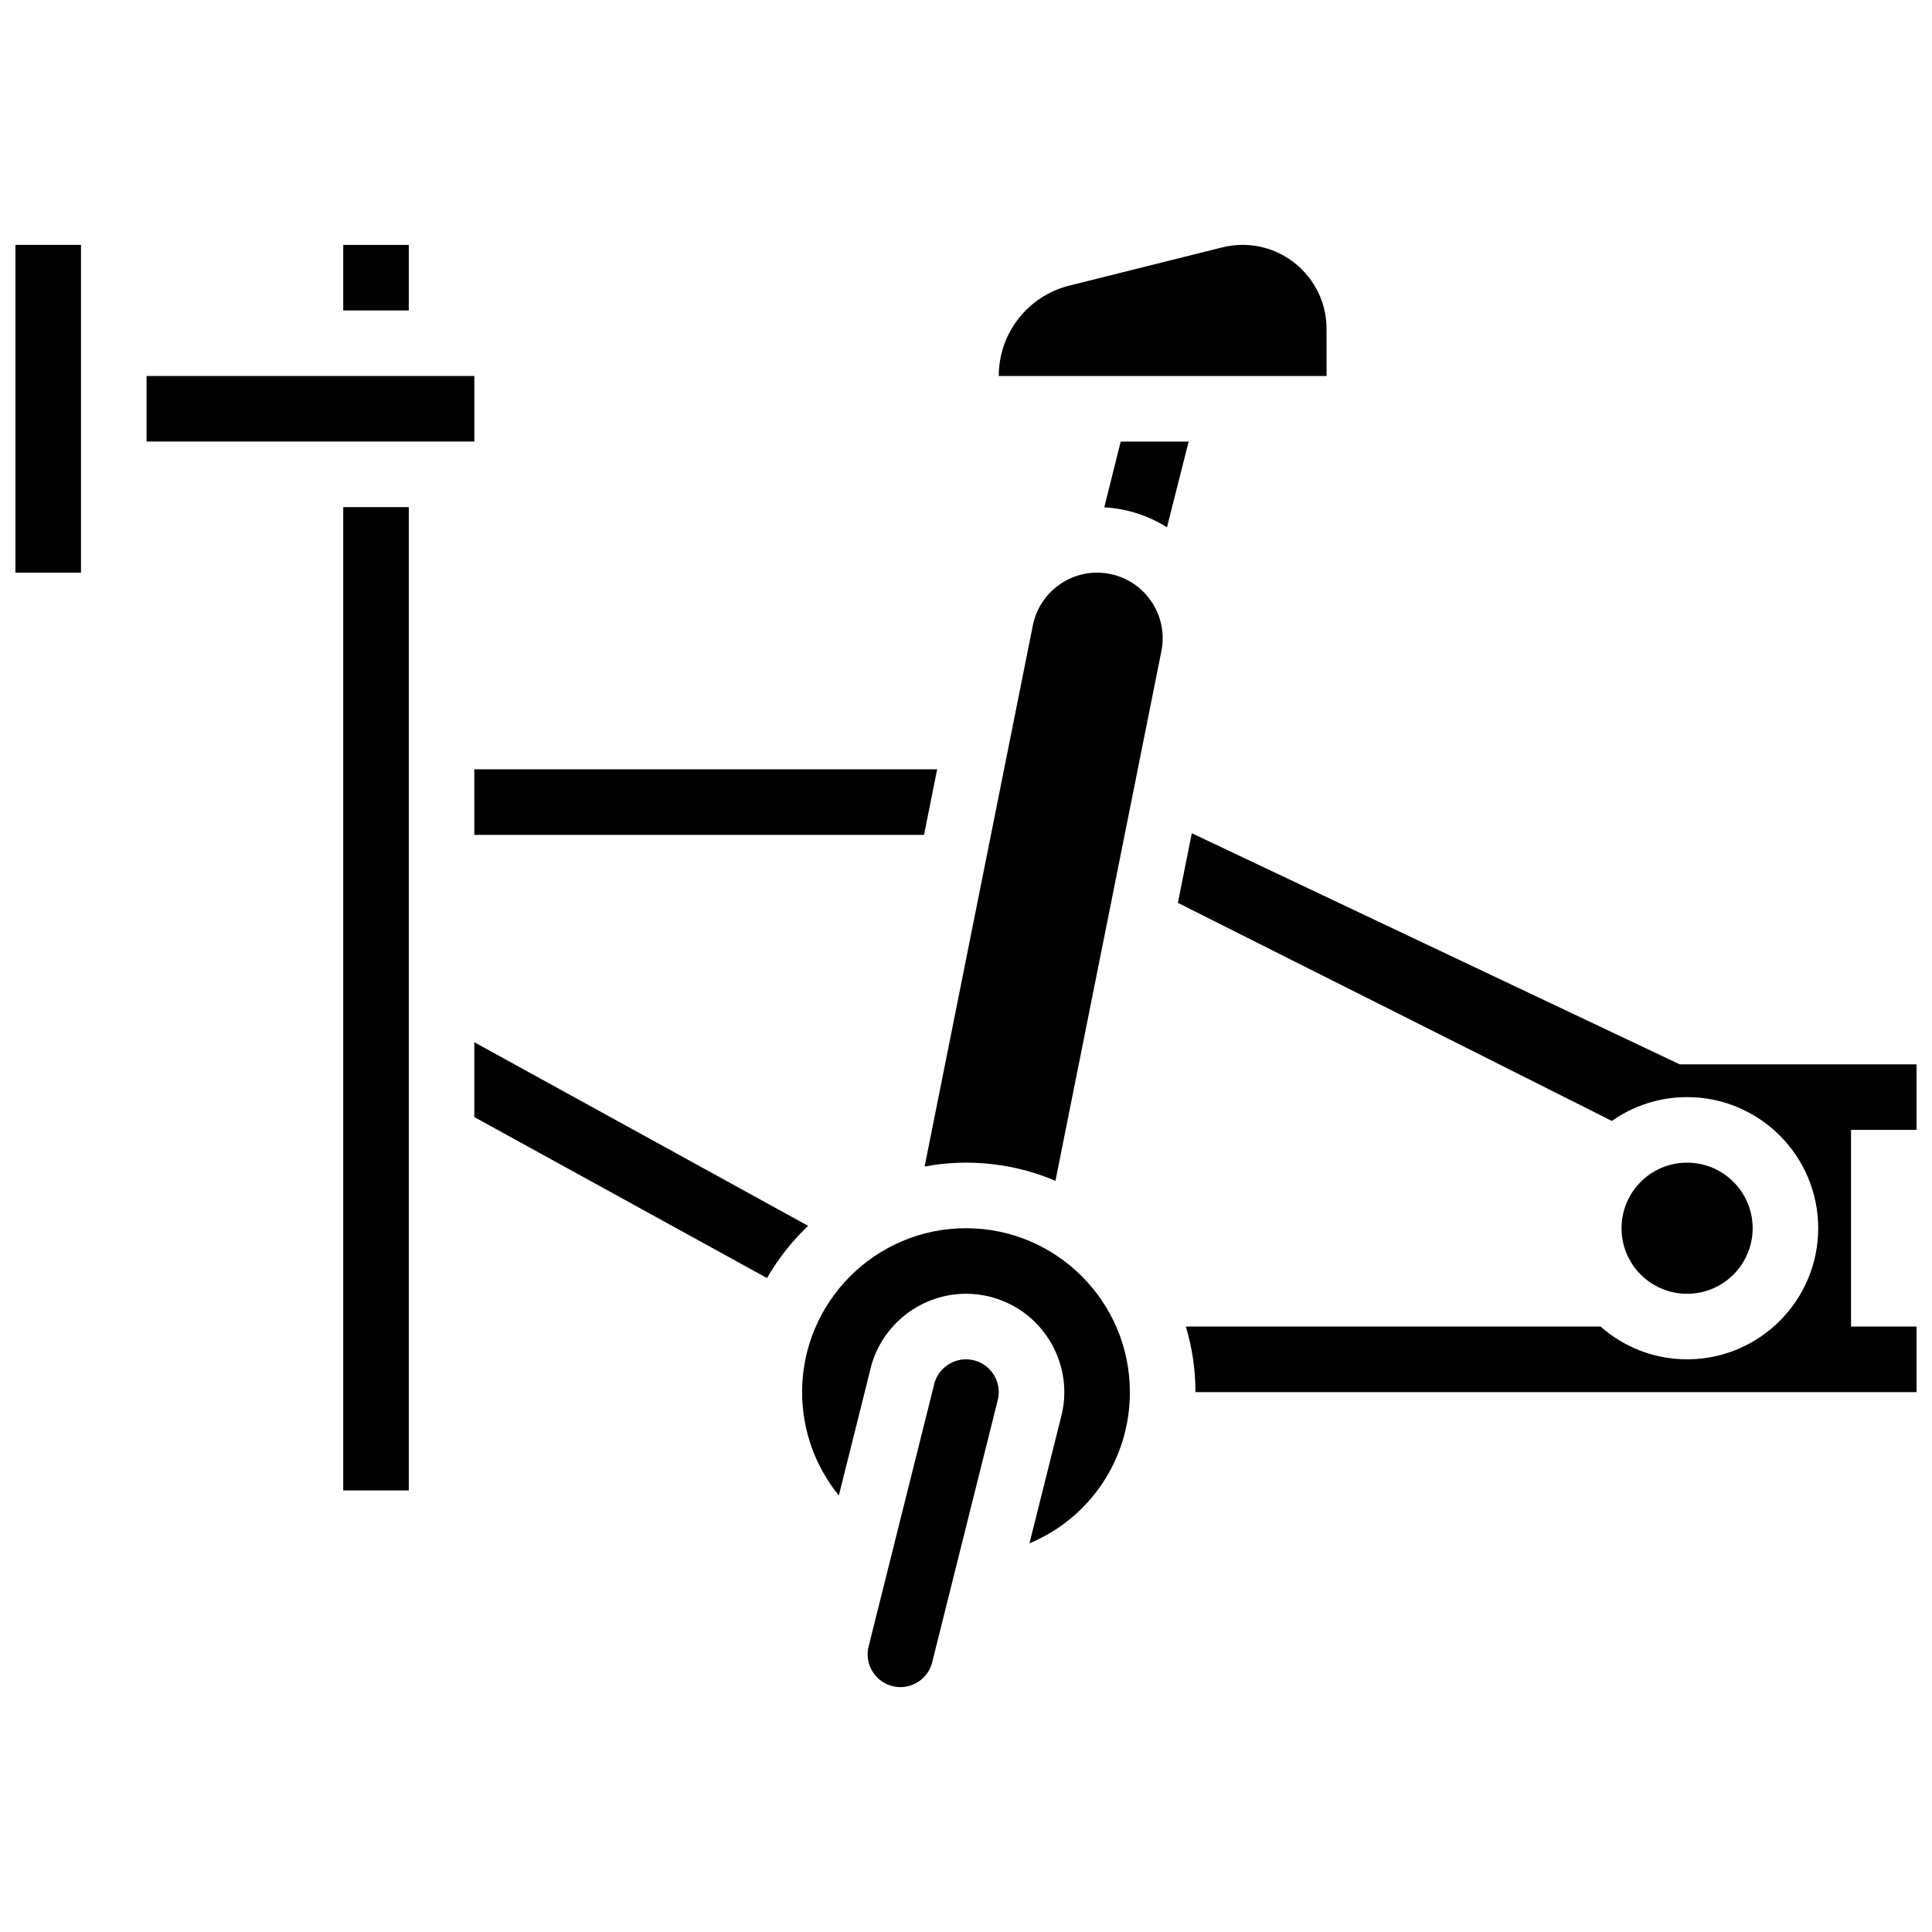 <?xml version="1.0" encoding="UTF-8"?>
<!-- Uploaded to: SVG Repo, www.svgrepo.com, Generator: SVG Repo Mixer Tools -->
<svg width="800px" height="800px" version="1.1" viewBox="144 144 512 512" xmlns="http://www.w3.org/2000/svg">
 <defs>
  <clipPath id="b">
   <path d="m148.09 208h17.906v88h-17.906z"/>
  </clipPath>
  <clipPath id="a">
   <path d="m456 364h195.9v149h-195.9z"/>
  </clipPath>
 </defs>
 <path d="m608.47 469.49c0 9.598-7.777 17.375-17.375 17.375-9.594 0-17.371-7.777-17.371-17.375 0-9.594 7.777-17.371 17.371-17.371 9.598 0 17.375 7.777 17.375 17.371"/>
 <path d="m269.7 365.25h119.18l3.473-17.375h-122.66z"/>
 <g clip-path="url(#b)">
  <path d="m148.09 208.9h17.371v86.863h-17.371z"/>
 </g>
 <path d="m234.96 208.9h17.371v17.371h-17.371z"/>
 <path d="m495.56 243.64-0.012-12.496c0-12.27-9.98-22.25-22.25-22.25-1.816 0-3.633 0.223-5.398 0.664l-40.512 10.129c-11.012 2.754-18.703 12.602-18.703 23.953h86.863 0.012z"/>
 <path d="m438.16 296.1c-1.129-0.227-2.277-0.34-3.422-0.34-8.246 0-15.406 5.875-17.023 13.969l-28.68 143.4c3.562-0.652 7.223-1.012 10.969-1.012 8.402 0 16.414 1.715 23.703 4.812l28.078-140.39c1.875-9.395-4.234-18.562-13.625-20.441z"/>
 <path d="m441 261.02-4.356 17.43c1.652 0.09 3.301 0.297 4.922 0.621 4.277 0.855 8.207 2.473 11.691 4.672l5.75-22.723z"/>
 <path d="m400 469.49c-23.949 0-43.434 19.484-43.434 43.434 0 10.129 3.512 19.746 9.734 27.391l8.641-34.551c3.18-11.129 13.48-18.902 25.051-18.902 2.418 0 4.828 0.336 7.16 1.004 13.766 3.934 21.785 18.293 17.941 32.062l-8.27 33.066c15.793-6.559 26.605-22.047 26.605-40.07 0-23.949-19.484-43.434-43.43-43.434z"/>
 <g clip-path="url(#a)">
  <path d="m651.9 443.43v-17.371h-62.758l-129.3-61.25-3.691 18.457 115.01 57.793c5.648-3.973 12.523-6.316 19.941-6.316 19.16 0 34.746 15.586 34.746 34.746 0 19.16-15.586 34.746-34.746 34.746-8.789 0-16.82-3.285-22.945-8.688l-109.89 0.004c1.645 5.508 2.543 11.336 2.543 17.371h191.1v-17.371h-17.371v-52.117z"/>
 </g>
 <path d="m358.16 468.86-88.461-48.652v19.828l77.57 42.664c2.949-5.133 6.629-9.789 10.891-13.84z"/>
 <path d="m402.38 504.57c-0.781-0.223-1.586-0.336-2.391-0.336-3.816 0-7.215 2.539-8.316 6.188l-17.406 69.605c-1.316 4.606 1.363 9.422 5.969 10.742 0.777 0.223 1.582 0.336 2.387 0.336 3.816 0 7.215-2.539 8.316-6.188l17.406-69.605c1.32-4.609-1.359-9.426-5.965-10.742z"/>
 <path d="m234.96 278.39h17.371v260.59h-17.371z"/>
 <path d="m182.84 243.64h86.863v17.371h-86.863z"/>
</svg>